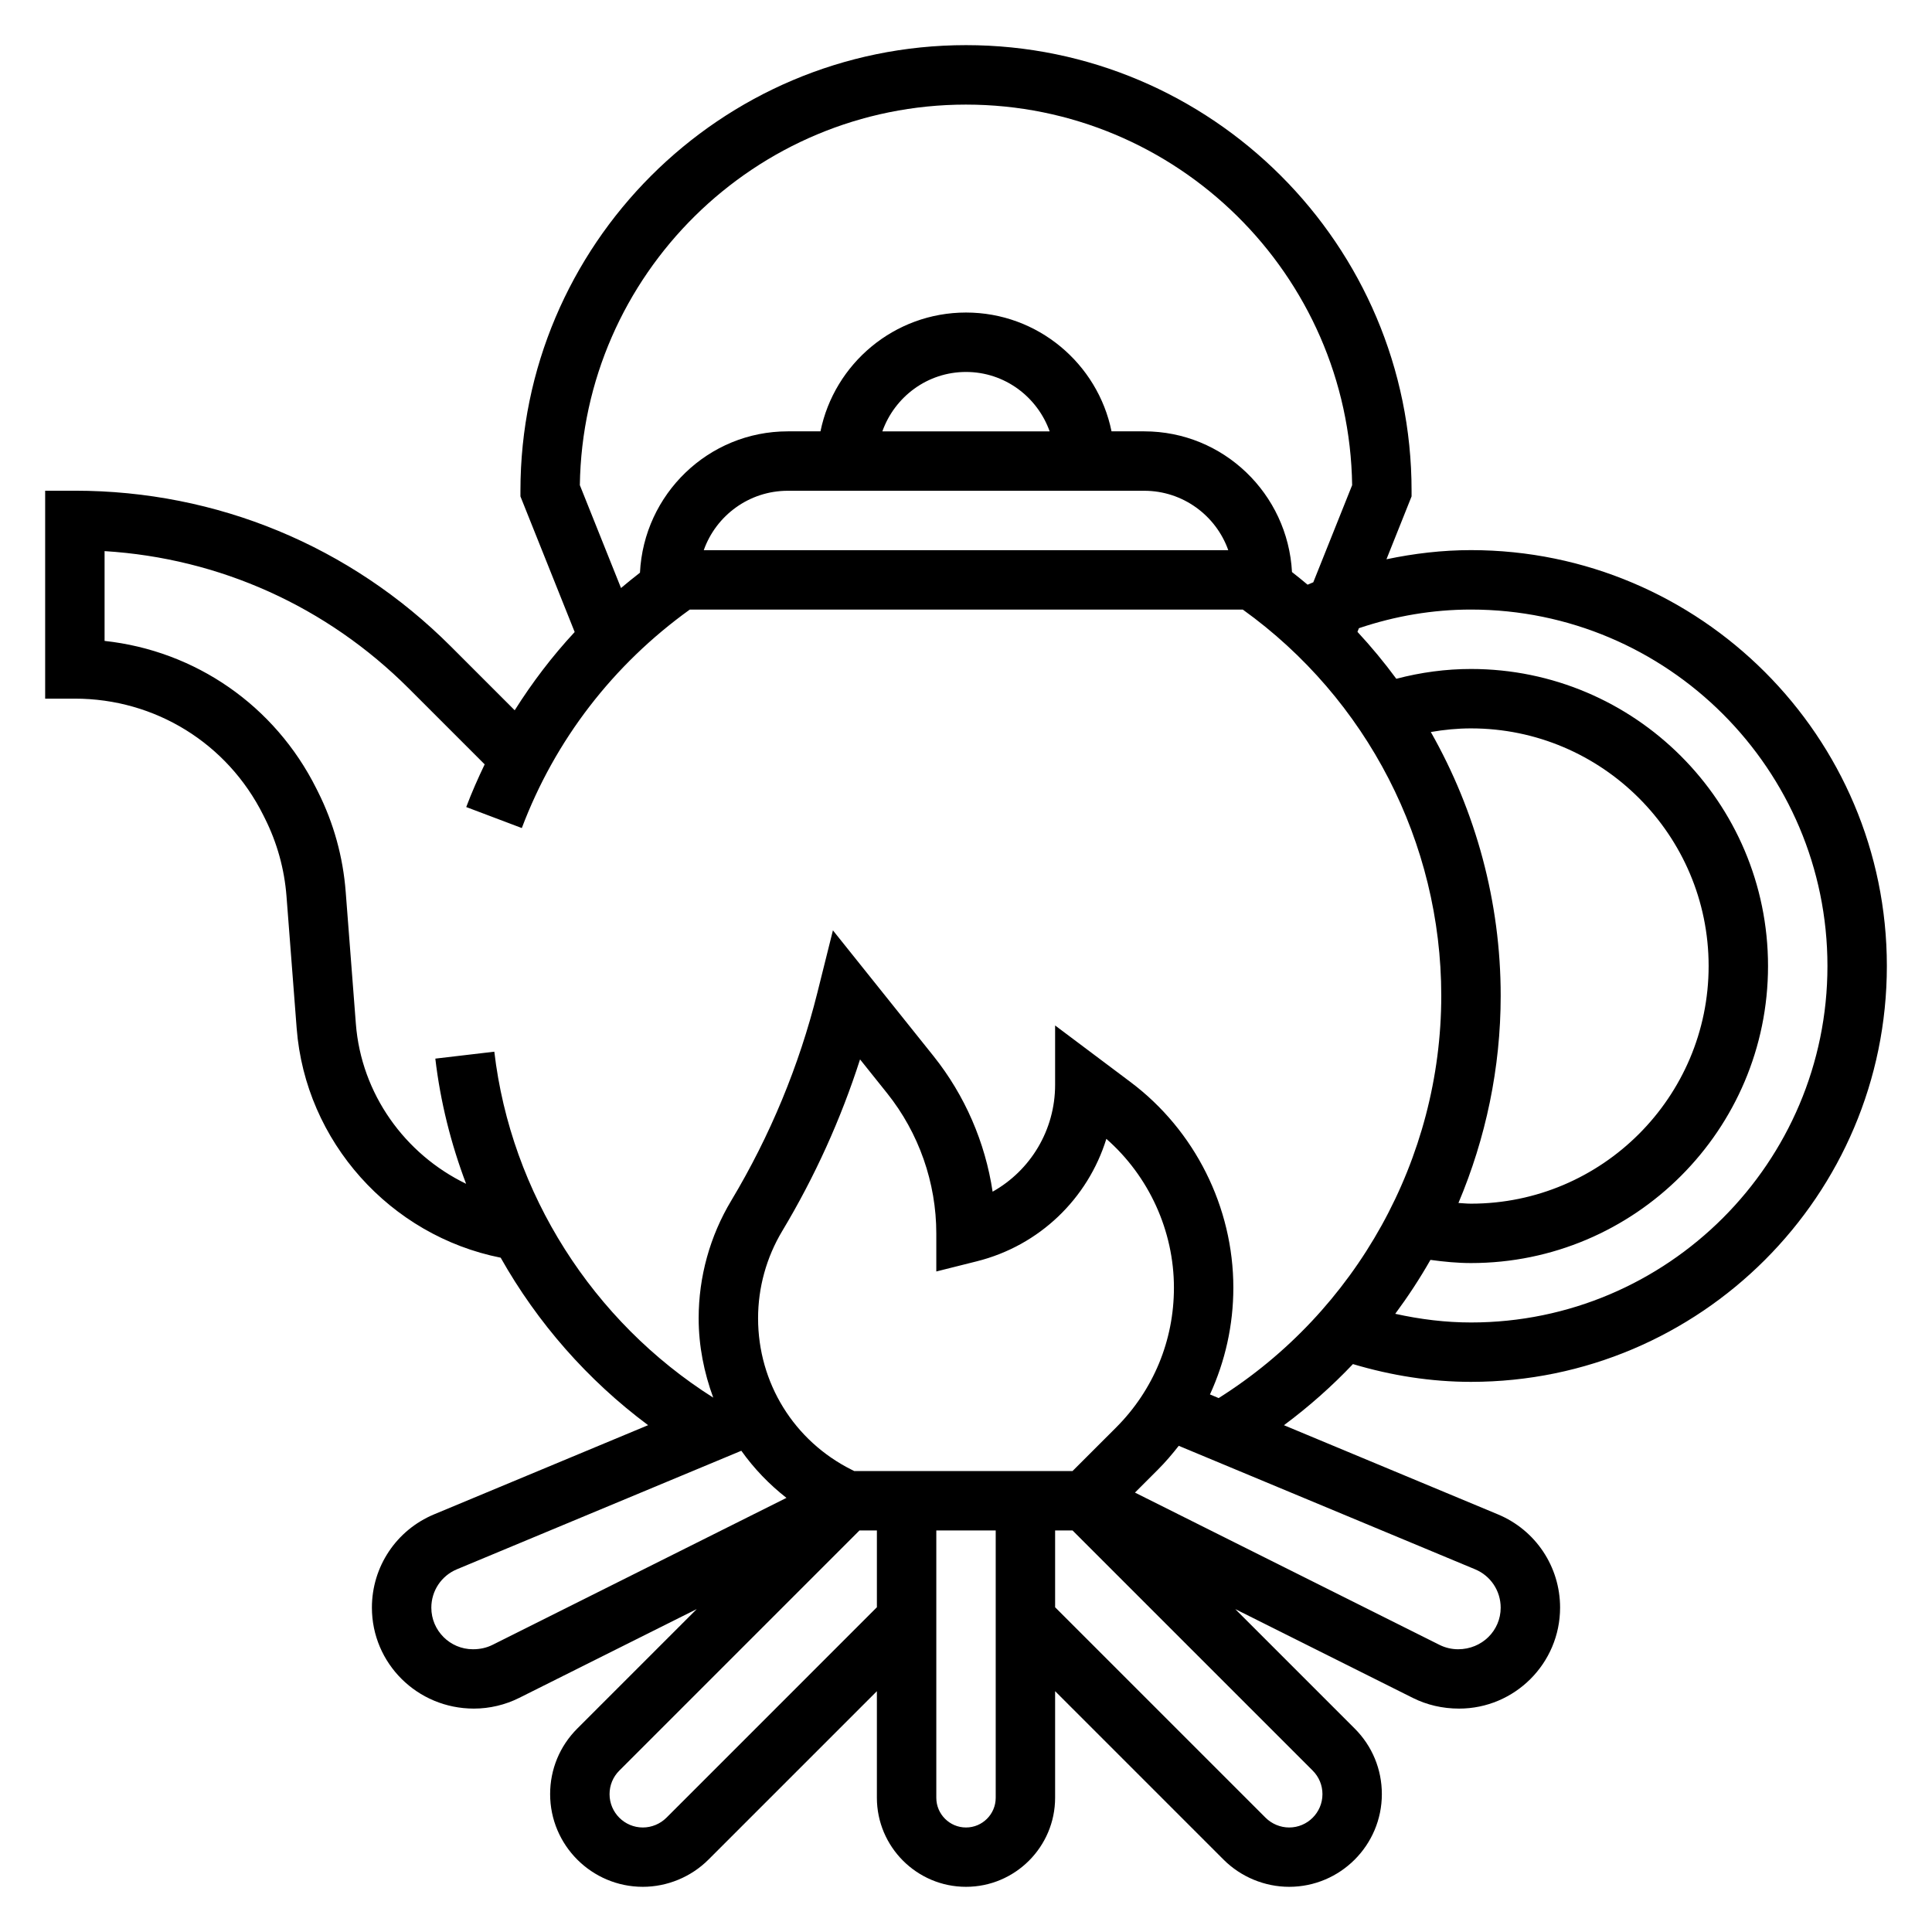 <?xml version="1.0" encoding="UTF-8"?>
<!-- Uploaded to: SVG Repo, www.svgrepo.com, Generator: SVG Repo Mixer Tools -->
<svg fill="#000000" width="800px" height="800px" version="1.1" viewBox="144 144 512 512" xmlns="http://www.w3.org/2000/svg">
 <path d="m502.55 505.5c10.273 3.062 20.75 4.707 31.277 4.707 60.773 0 110.21-49.438 110.21-110.21 0-60.773-49.438-110.21-110.21-110.21-7.598 0-15.066 0.883-22.402 2.426l6.656-16.66v-1.512c0-65.109-52.973-118.08-118.08-118.08-65.105 0-118.08 52.973-118.08 118.08v1.512l14.375 35.938c-5.945 6.398-11.234 13.352-15.895 20.742l-16.918-16.918c-26.621-26.617-62.008-41.273-99.645-41.273h-7.871v55.105h7.871c21.27 0 40.406 11.824 49.91 30.828l0.449 0.898c3.242 6.473 5.172 13.43 5.731 20.672l2.691 34.953c2.312 30.031 24.797 54.977 54.066 60.805 9.73 17.246 23.027 32.441 39.07 44.383l-56.719 23.633c-10.016 4.18-16.477 13.879-16.477 24.711 0 14.762 12.004 26.766 27.031 26.766 4.133 0 8.273-0.977 11.973-2.824l47.082-23.547-31.652 31.652c-4.652 4.644-7.203 10.816-7.203 17.379 0 13.551 11.023 24.57 24.57 24.57 6.473 0 12.801-2.621 17.375-7.195l44.648-44.648v28.227c0 13.02 10.598 23.617 23.617 23.617s23.617-10.598 23.617-23.617v-28.23l44.648 44.648c4.574 4.578 10.902 7.199 17.371 7.199 13.551 0 24.57-11.02 24.57-24.57 0-6.566-2.551-12.738-7.195-17.375l-31.652-31.652 47.082 23.547c3.699 1.844 7.832 2.82 12.234 2.82 14.762 0 26.766-12.004 26.766-26.766 0-10.832-6.465-20.531-16.469-24.703l-56.711-23.633c6.586-4.894 12.703-10.312 18.285-16.199zm31.277-199.96c52.09 0 94.465 42.375 94.465 94.465s-42.375 94.465-94.465 94.465c-6.723 0-13.438-0.828-20.074-2.297 3.387-4.582 6.519-9.344 9.328-14.289 3.59 0.492 7.188 0.84 10.746 0.84 43.406 0 78.719-35.312 78.719-78.719s-35.312-78.719-78.719-78.719c-6.644 0-13.281 0.891-19.789 2.598-3.188-4.328-6.621-8.477-10.297-12.438l0.387-0.969c9.594-3.231 19.527-4.938 29.699-4.938zm-3.324 157.26c7.25-17.168 11.195-35.801 11.195-54.922 0-24.867-6.59-48.863-18.516-69.887 3.535-0.617 7.086-0.961 10.645-0.961 34.723 0 62.977 28.254 62.977 62.977s-28.254 62.977-62.977 62.977c-1.102 0-2.215-0.121-3.324-0.184zm-130.5-291.08c55.93 0 101.53 45.098 102.33 100.85l-10.297 25.742c-0.504 0.211-1.008 0.418-1.512 0.637-1.363-1.133-2.723-2.266-4.133-3.352-1.109-20.723-18.168-37.285-39.156-37.285h-8.668c-3.66-17.941-19.555-31.488-38.566-31.488-19.012 0-34.906 13.547-38.566 31.488h-8.664c-21.051 0-38.148 16.648-39.172 37.457-1.707 1.324-3.379 2.676-5.023 4.062l-10.91-27.262c0.812-55.75 46.406-100.85 102.34-100.85zm47.23 102.34c10.266 0 19.02 6.582 22.27 15.742h-139c3.25-9.164 12.004-15.742 22.27-15.742zm-69.398-15.746c3.258-9.141 11.918-15.742 22.168-15.742s18.91 6.606 22.168 15.742zm25.008 219.95c16.688-4.172 29.473-16.695 34.352-32.457 11.281 9.895 17.91 24.363 17.91 39.457 0 13.996-5.449 27.16-15.344 37.055l-11.531 11.523h-57.859l-0.652-0.332c-15.312-7.652-24.82-23.043-24.82-40.156 0-8.141 2.211-16.121 6.391-23.105 8.621-14.367 15.531-29.613 20.633-45.5l7.172 8.965c8.406 10.512 13.035 23.707 13.035 37.152v10.086zm-128.32 101.64c-1.527 0.762-3.238 1.164-5.195 1.164-6.078 0-11.02-4.945-11.02-11.02 0-4.465 2.66-8.453 6.777-10.172l75.375-31.41c3.336 4.684 7.344 8.879 11.957 12.484zm46.082 45.816c-1.645 1.637-3.922 2.582-6.242 2.582-4.867 0-8.824-3.961-8.824-8.828 0-2.363 0.914-4.574 2.582-6.242l63.652-63.652h4.613v20.355zm79.398 2.582c-4.344 0-7.871-3.535-7.871-7.871v-70.848h15.742v70.848c0 4.336-3.527 7.871-7.871 7.871zm94.461-8.828c0 4.867-3.957 8.828-8.824 8.828-2.32 0-4.598-0.945-6.242-2.582l-55.781-55.781v-20.359h4.613l63.652 63.652c1.672 1.672 2.582 3.883 2.582 6.242zm47.234-49.426c0 6.078-4.945 11.02-11.289 11.02-1.699 0-3.41-0.402-4.93-1.164l-80.703-40.352 6.109-6.109c1.992-1.992 3.785-4.109 5.496-6.289l78.531 32.723c4.125 1.715 6.785 5.707 6.785 10.172zm-74.746-55.547-2.297-0.961c4.016-8.77 6.195-18.348 6.195-28.281 0-21.332-10.188-41.715-27.262-54.516l-19.973-14.988v15.742c0 11.973-6.512 22.68-16.562 28.309-1.961-13.074-7.352-25.535-15.648-35.922l-26.672-33.332-4.133 16.562c-4.84 19.363-12.516 37.879-22.797 55.035-5.66 9.418-8.652 20.211-8.652 31.199 0 7.352 1.434 14.414 3.863 21.035-31.953-20.191-53.617-54.184-58.016-91.676l-15.633 1.836c1.34 11.422 4.133 22.547 8.156 33.172-16.207-7.84-27.781-23.812-29.215-42.406l-2.691-34.953c-0.715-9.289-3.18-18.207-7.328-26.488l-0.449-0.898c-11.012-22.02-32.07-36.512-56.125-39.125v-23.797c30.465 1.883 58.859 14.641 80.633 36.414l20.098 20.098c-1.77 3.691-3.434 7.445-4.887 11.312l14.73 5.566c8.824-23.371 24.223-43.305 44.508-57.891h146.57c32.945 23.672 52.586 61.723 52.586 102.34 0 43.191-22.535 83.656-59 106.62z"/>
</svg>